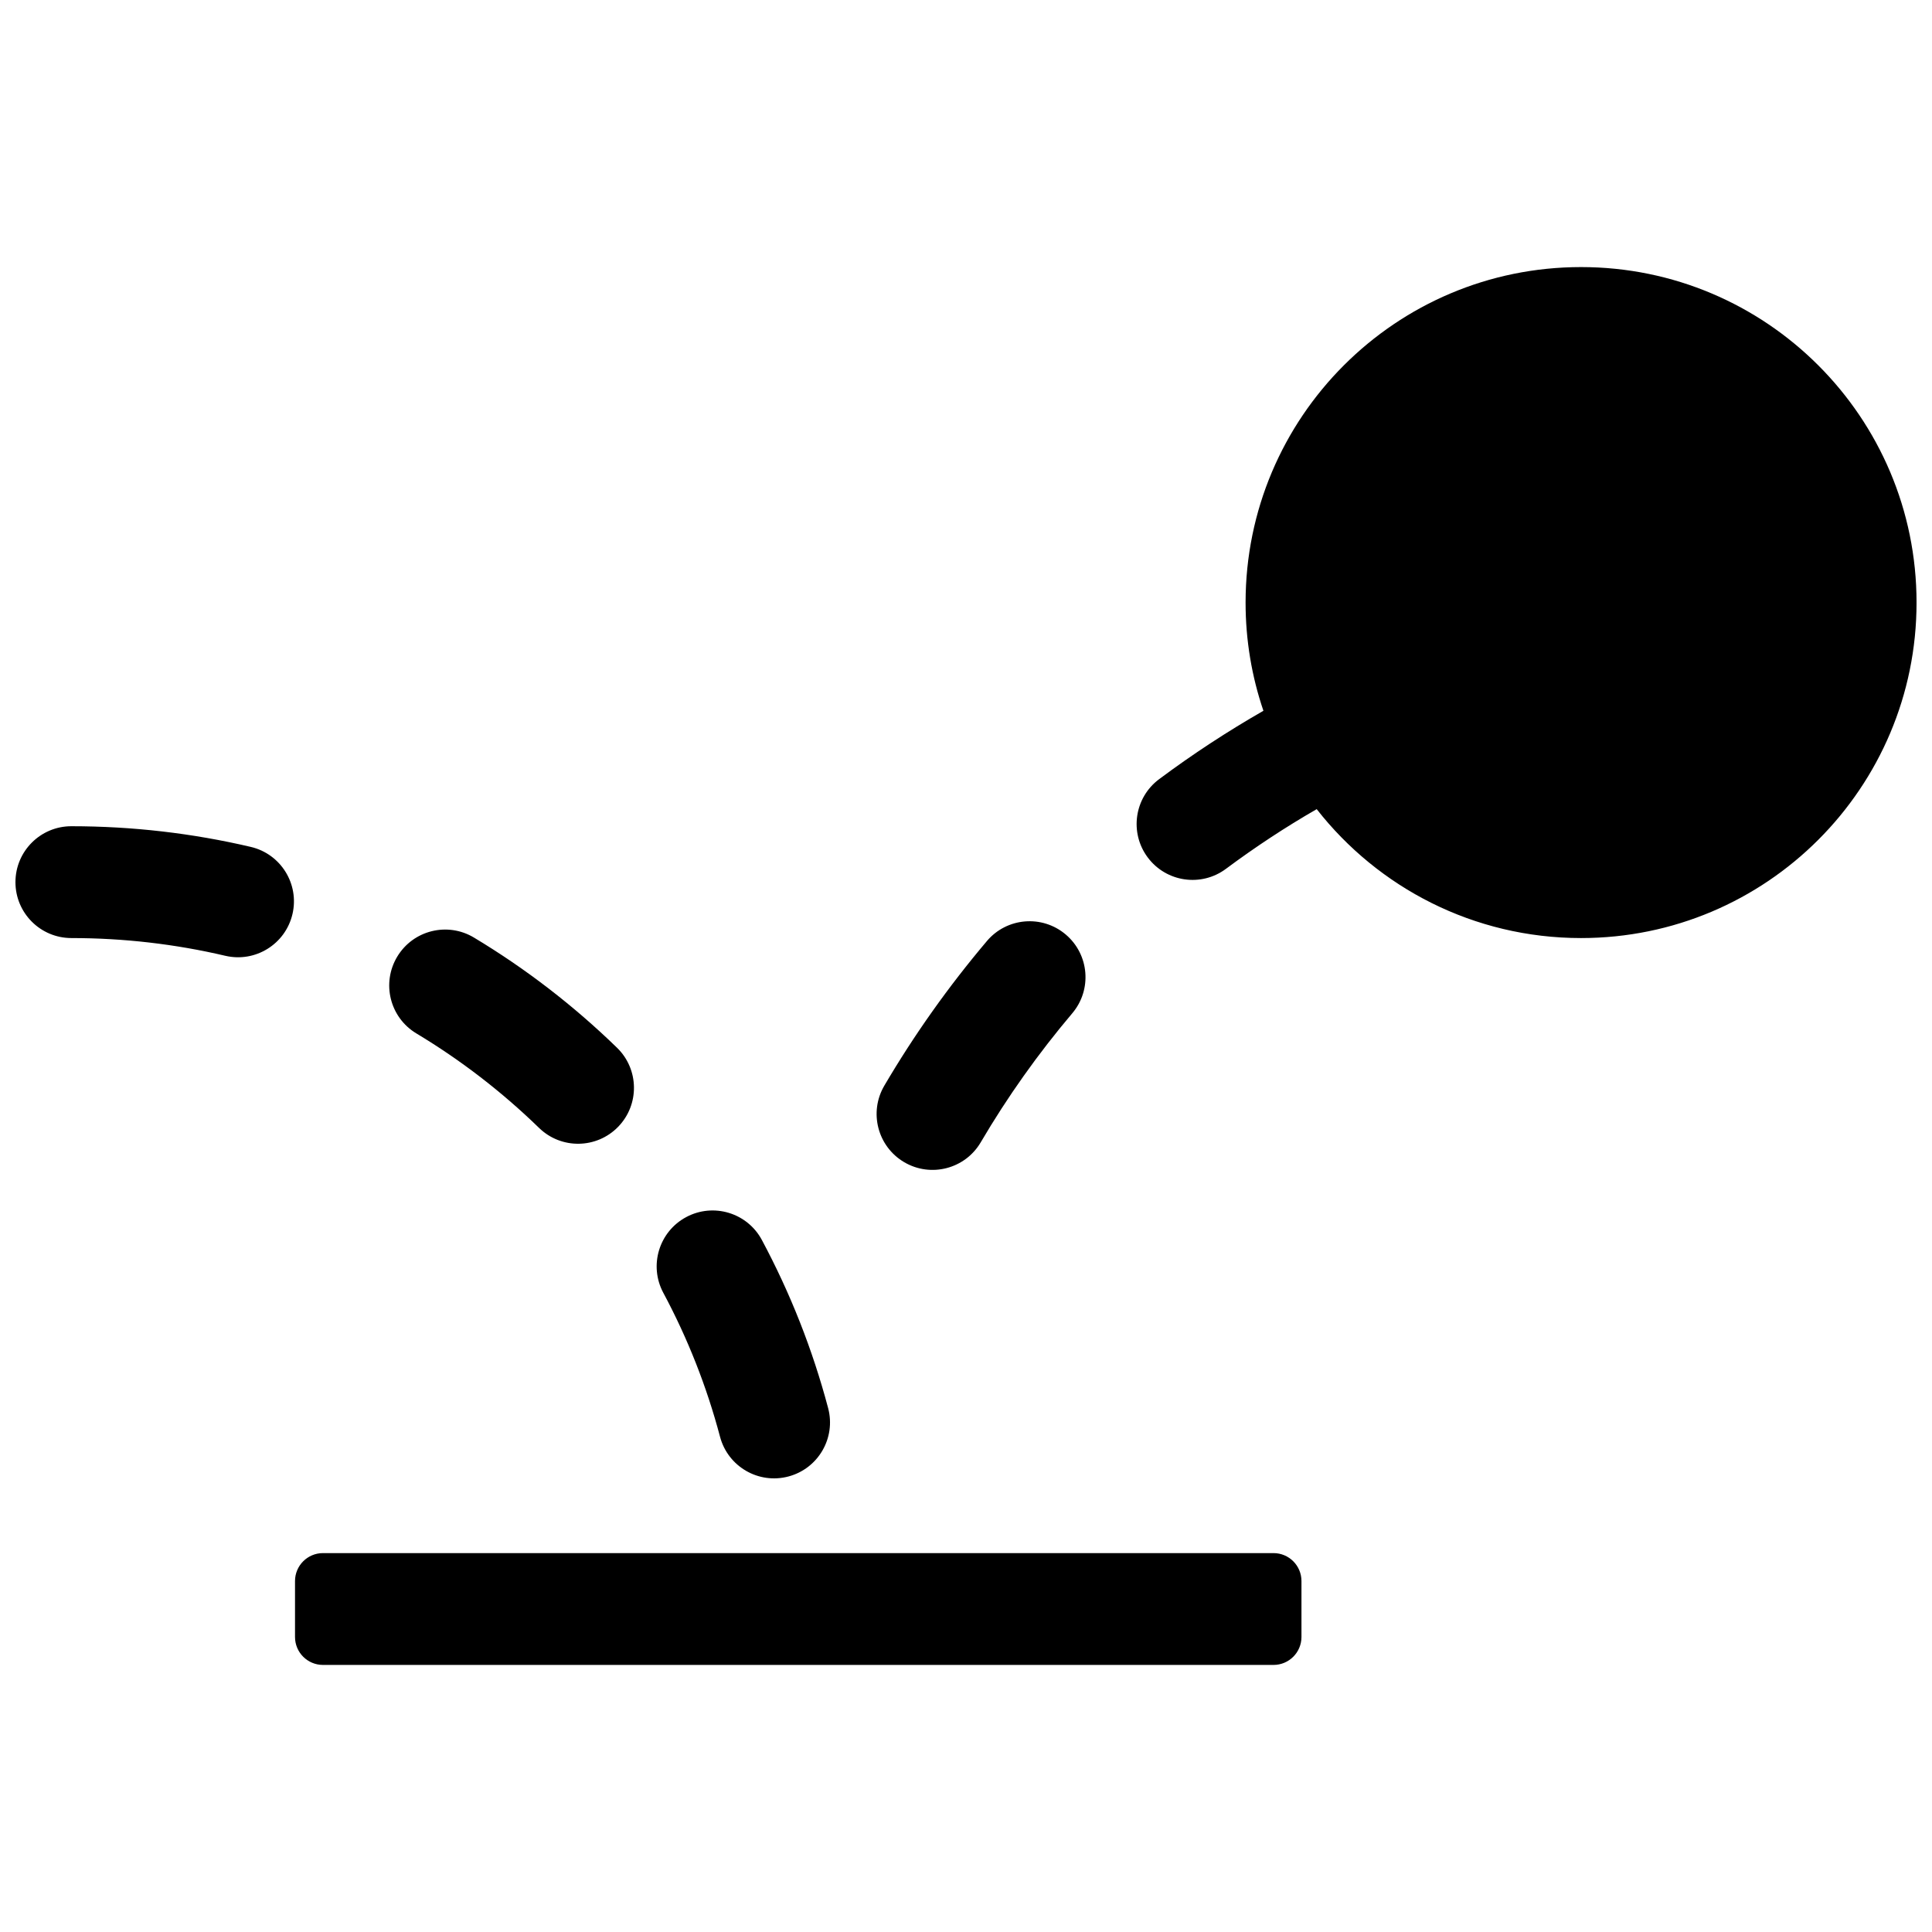 <?xml version="1.0" encoding="UTF-8"?>
<!-- Uploaded to: SVG Repo, www.svgrepo.com, Generator: SVG Repo Mixer Tools -->
<svg width="800px" height="800px" version="1.1" viewBox="144 144 512 512" xmlns="http://www.w3.org/2000/svg">
 <defs>
  <clipPath id="a">
   <path d="m148.09 214h503.81v372h-503.81z"/>
  </clipPath>
 </defs>
 <g clip-path="url(#a)">
  <path d="m492.94 358.43c-8.316 4.793-16.344 10.078-24.047 15.816-6.562 4.891-15.844 3.539-20.738-3.023-4.891-6.562-3.535-15.844 3.027-20.738 8.84-6.59 18.07-12.641 27.637-18.121-3.066-8.996-4.727-18.641-4.727-28.676 0-49.105 39.805-88.91 88.906-88.91 49.102 0 88.906 39.805 88.906 88.91 0 49.102-39.805 88.906-88.906 88.906-28.453 0-53.785-13.367-70.059-34.164zm-330.03 34.164c-8.184 0-14.816-6.633-14.816-14.816 0-8.184 6.633-14.82 14.816-14.82 16.156 0 32.082 1.852 47.555 5.481 7.965 1.867 12.91 9.844 11.039 17.809-1.867 7.969-9.84 12.91-17.809 11.043-13.254-3.109-26.91-4.695-40.785-4.695zm91.426 25.27c-7.016-4.215-9.285-13.316-5.07-20.332s13.316-9.285 20.332-5.07c13.719 8.238 26.445 18.047 37.922 29.203 5.867 5.707 5.996 15.086 0.293 20.953-5.707 5.867-15.086 6-20.953 0.293-9.844-9.57-20.758-17.98-32.523-25.047zm65.445 68.738c-3.863-7.215-1.148-16.195 6.066-20.059 7.215-3.863 16.195-1.148 20.059 6.066 7.547 14.098 13.445 29.039 17.559 44.559 2.094 7.914-2.621 16.023-10.531 18.117-7.91 2.098-16.023-2.617-18.117-10.527-3.519-13.293-8.57-26.082-15.035-38.156zm85.762-93.219c5.285-6.246 14.637-7.023 20.883-1.734 6.246 5.289 7.023 14.637 1.734 20.883-9.043 10.688-17.164 22.125-24.254 34.191-4.144 7.055-13.227 9.414-20.281 5.269-7.055-4.148-9.414-13.227-5.269-20.285 7.949-13.527 17.051-26.348 27.188-38.324zm-175.95 191.84c-4.094 0-7.41-3.316-7.41-7.41v-14.816c0-4.094 3.316-7.41 7.41-7.41h251.9c4.094 0 7.41 3.316 7.41 7.41v14.816c0 4.094-3.316 7.41-7.41 7.41z" fill-rule="evenodd"/>
 </g>
</svg>